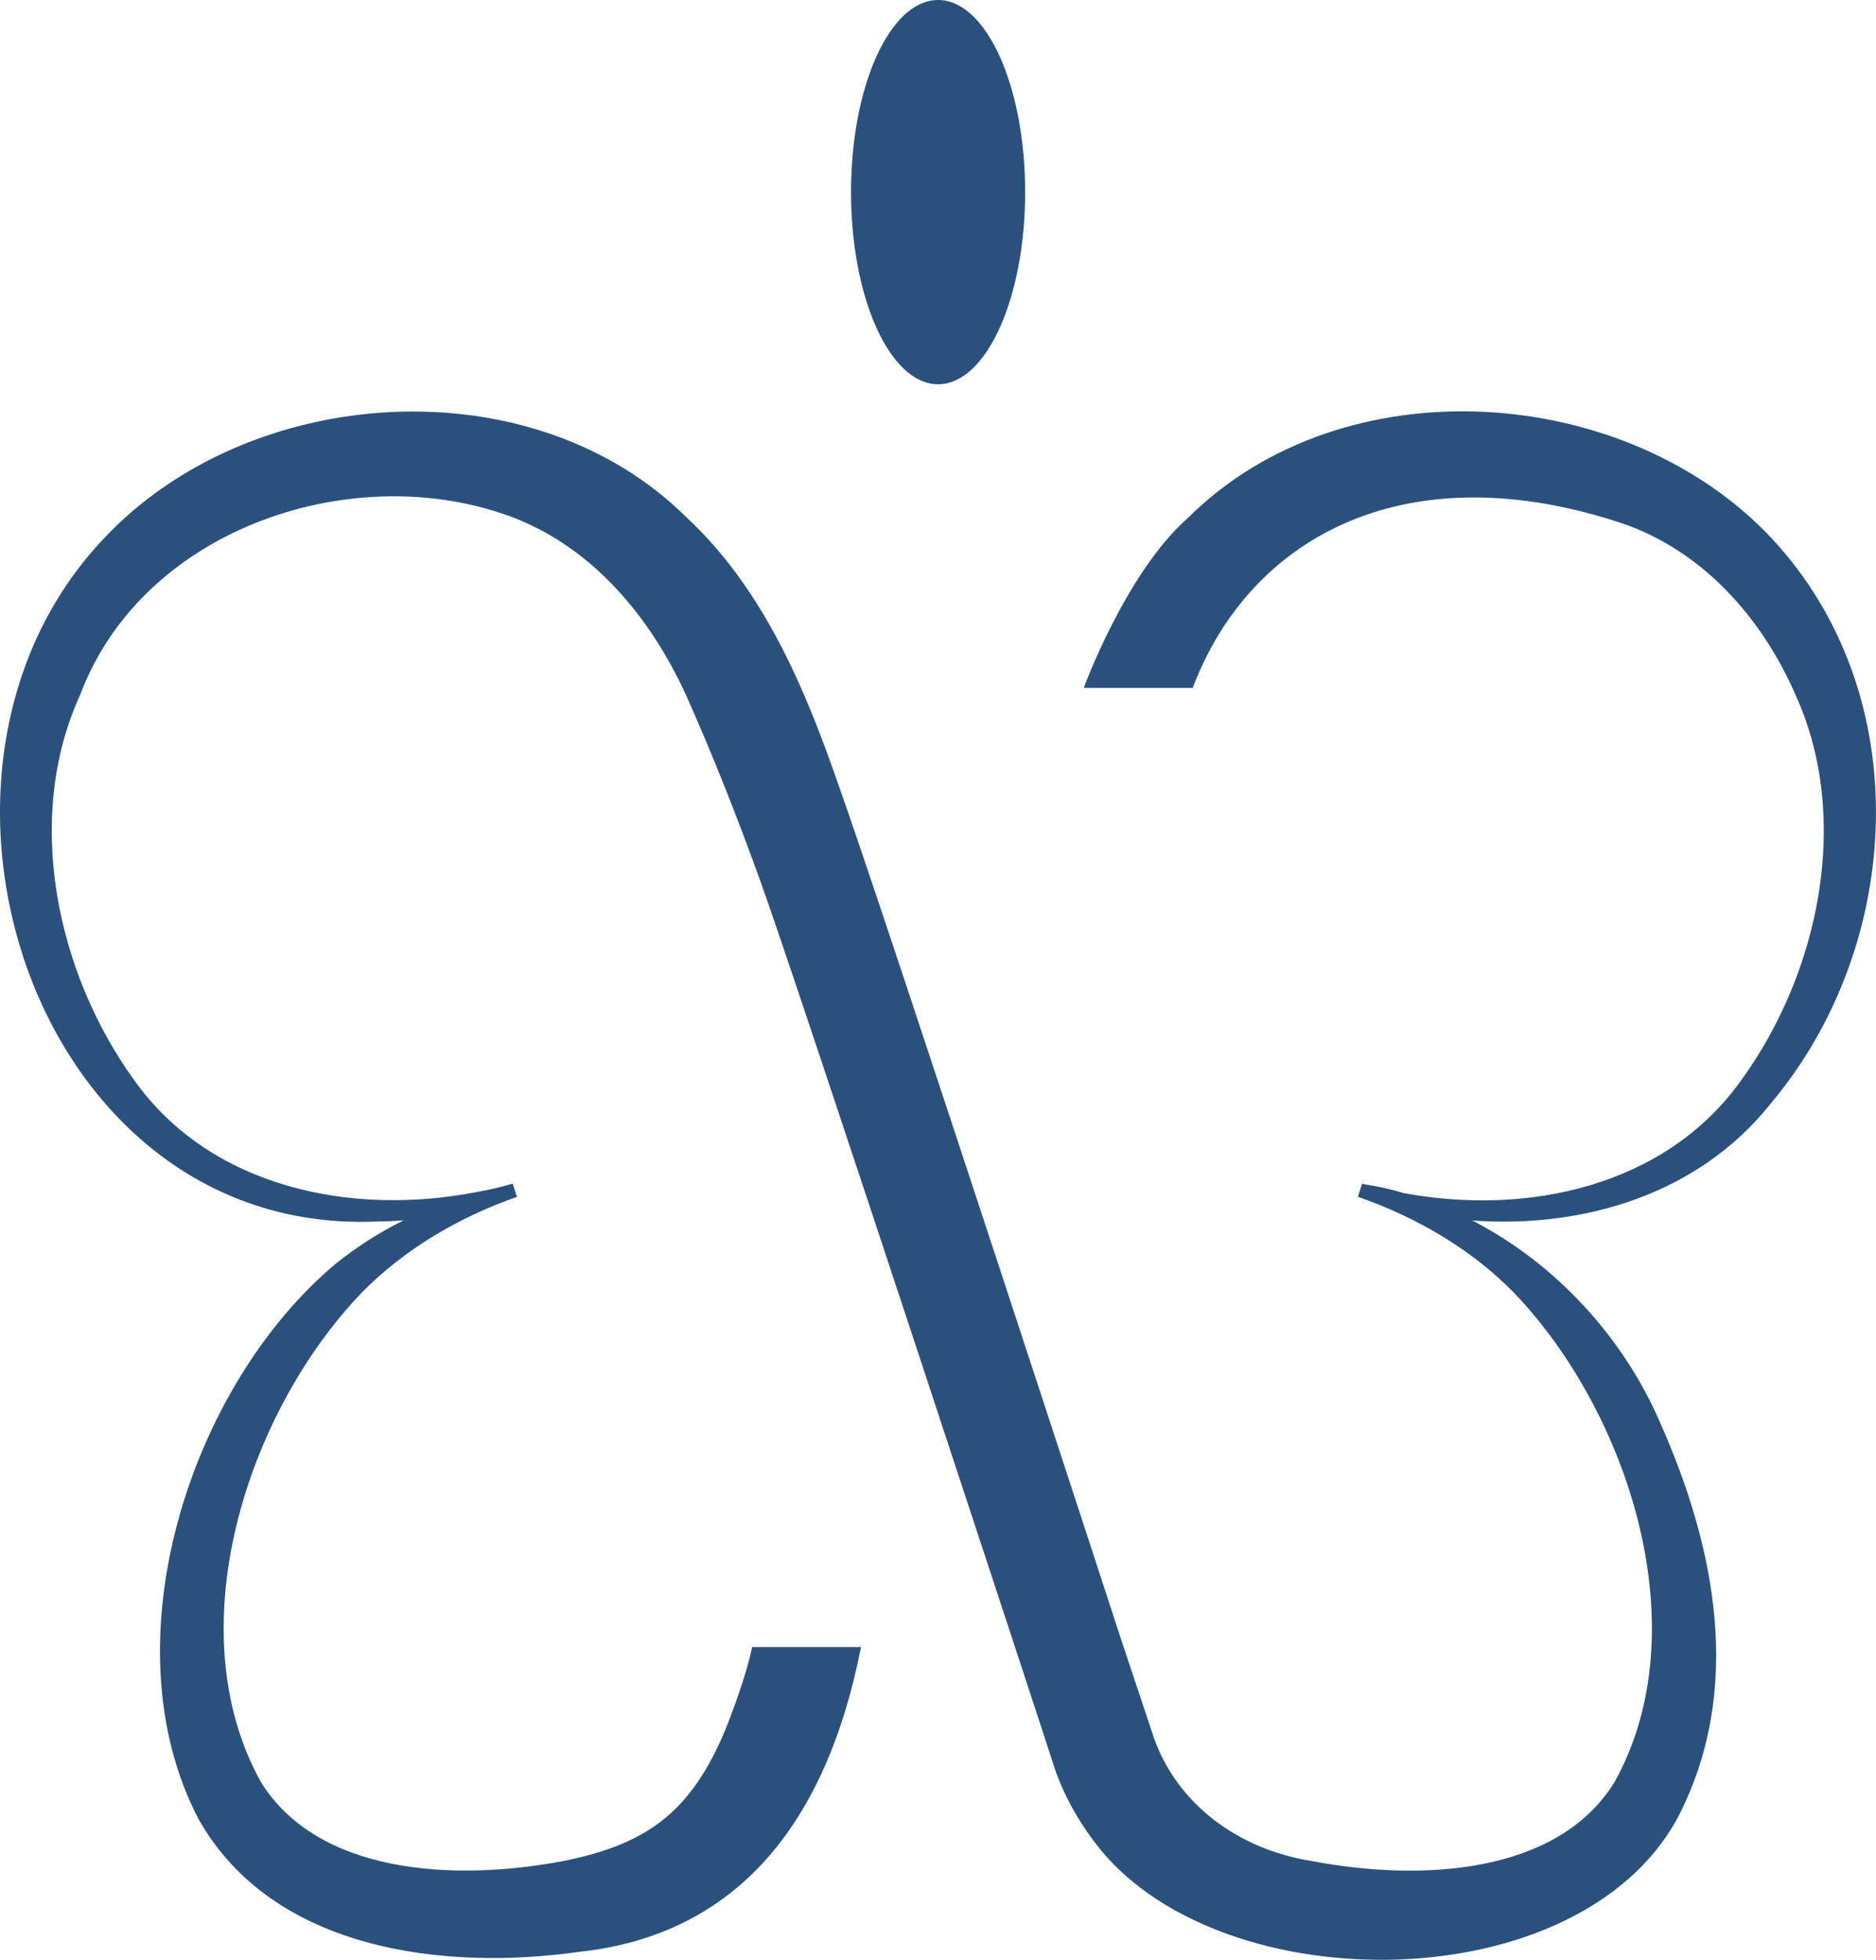 <svg xmlns="http://www.w3.org/2000/svg" id="Ebene_1" viewBox="0 0 193.94 202.53"><defs><style>      .cls-1 {        fill: #2a517e;      }    </style></defs><path class="cls-1" d="M105.98,19.85c0,10.97-4.03,19.86-9,19.86s-9-8.89-9-19.86S92.01,0,96.98,0s9,8.89,9,19.85"></path><path class="cls-1" d="M183.01,114.1c-7.43,9.31-19.29,12.86-30.8,12.03,8.54,4.4,15.57,12,19.4,20.86,5.71,12.83,8.74,27.68,1.77,40.97-10.29,18.74-46.63,18.97-59.6,3.2-2-2.46-3.57-5.17-4.63-8.06l-1-3.06-.2-.63s-25.03-76.34-29.32-88.29c-2.37-6.57-4.91-13.03-7.71-19.29-3.74-8.17-9.63-15.09-17.63-18.26-16.32-6.34-38.46.8-45,18.23-5.83,12.71-2.49,28.71,5.63,39.89,7.91,11.06,22.43,14.03,35.4,11.49,1.14-.2,2.26-.46,3.37-.77.12-.03.2-.06.32-.09l.43,1.37c-6.12,2.14-11.69,5.46-16.06,9.91-11.91,12.43-19.11,34.83-10.43,50.52,5.86,9.51,19.83,10.37,31.31,8.2,8.49-1.71,12.89-4.94,16.36-12.71.97-2.17,2.68-6.97,3.13-9.4h11.26c-3.61,18.42-12.98,29.74-29.07,31.49-14.03,2-31.77-.11-39.43-13.74-9.49-18.2-.86-44.74,14.17-57.34,2.2-1.77,4.57-3.29,7.06-4.51-1.09.09-2.14.11-3.23.14C3.4,127.36-12.03,79.65,10.71,55.68c14.94-16,44.17-18.2,60.31-2.17,8,7.46,12.31,17.91,15.71,27.74,4.74,13.26,29.31,88.6,29.31,88.6l3.26,9.77c2.32,6.57,8.43,11.46,16.34,12.71,11.46,2.17,25.46,1.31,31.29-8.2,8.71-15.69,1.49-38.09-10.4-50.52-4.37-4.46-9.97-7.77-16.09-9.91t-.06-.03s.43-1.34.43-1.34h.06c.06.03.14.03.2.06,1.37.2,2.71.51,4.06.91,12.83,2.37,27.03-.71,34.83-11.6,8.14-11.17,11.46-27.17,5.66-39.89-3.6-8.29-10.09-15.4-18.86-18.03-21.97-6.91-37.67,2.01-43.46,17.31h-11.26s4.34-11.92,10.8-17.6c16.17-16.03,45.37-13.83,60.34,2.17,15.06,16.16,13.66,42.07-.17,58.44"></path></svg>